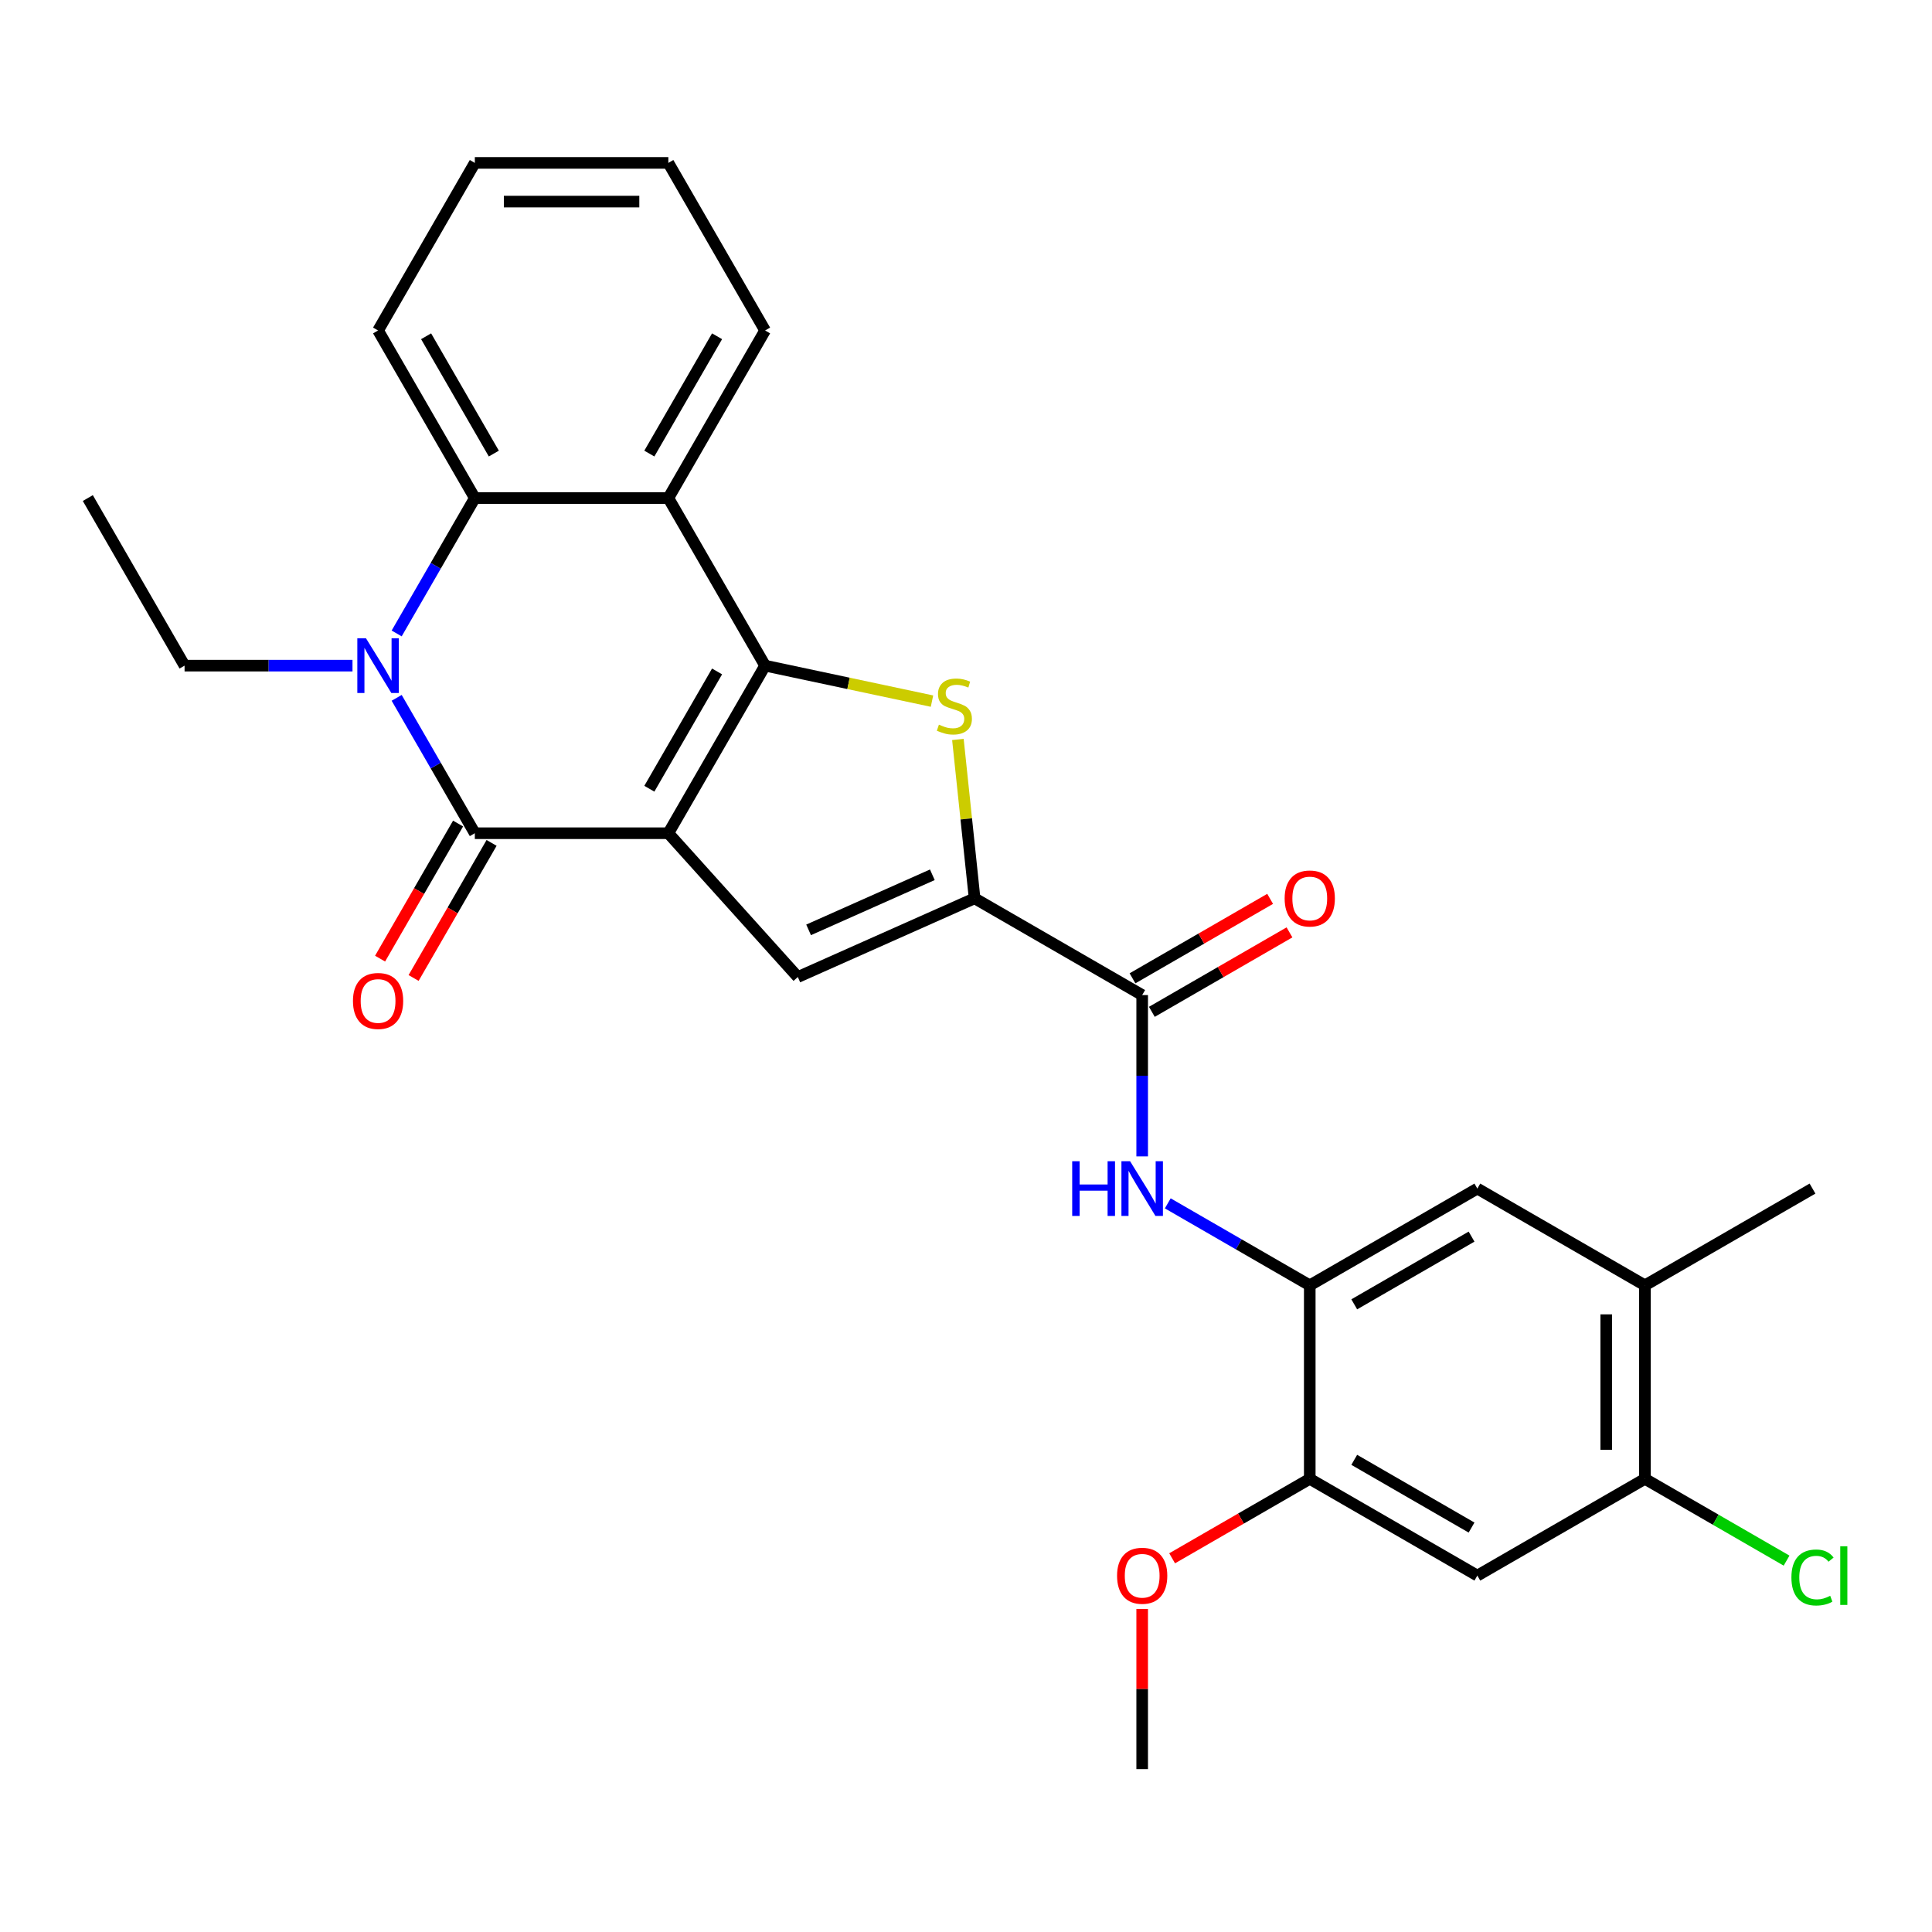 <?xml version='1.0' encoding='iso-8859-1'?>
<svg version='1.1' baseProfile='full'
              xmlns='http://www.w3.org/2000/svg'
                      xmlns:rdkit='http://www.rdkit.org/xml'
                      xmlns:xlink='http://www.w3.org/1999/xlink'
                  xml:space='preserve'
width='1000px' height='1000px' viewBox='0 0 1000 1000'>
<!-- END OF HEADER -->
<rect style='opacity:1.0;fill:#FFFFFF;stroke:none' width='1000' height='1000' x='0' y='0'> </rect>
<path class='bond-0' d='M 345.931,431.276 L 396.011,344.536' style='fill:none;fill-rule:evenodd;stroke:#000000;stroke-width:6px;stroke-linecap:butt;stroke-linejoin:miter;stroke-opacity:1' />
<path class='bond-0' d='M 336.095,408.249 L 371.151,347.531' style='fill:none;fill-rule:evenodd;stroke:#000000;stroke-width:6px;stroke-linecap:butt;stroke-linejoin:miter;stroke-opacity:1' />
<path class='bond-1' d='M 345.931,431.276 L 245.772,431.276' style='fill:none;fill-rule:evenodd;stroke:#000000;stroke-width:6px;stroke-linecap:butt;stroke-linejoin:miter;stroke-opacity:1' />
<path class='bond-4' d='M 345.931,431.276 L 412.95,505.708' style='fill:none;fill-rule:evenodd;stroke:#000000;stroke-width:6px;stroke-linecap:butt;stroke-linejoin:miter;stroke-opacity:1' />
<path class='bond-3' d='M 396.011,344.536 L 439.204,353.717' style='fill:none;fill-rule:evenodd;stroke:#000000;stroke-width:6px;stroke-linecap:butt;stroke-linejoin:miter;stroke-opacity:1' />
<path class='bond-3' d='M 439.204,353.717 L 482.397,362.898' style='fill:none;fill-rule:evenodd;stroke:#CCCC00;stroke-width:6px;stroke-linecap:butt;stroke-linejoin:miter;stroke-opacity:1' />
<path class='bond-6' d='M 396.011,344.536 L 345.931,257.795' style='fill:none;fill-rule:evenodd;stroke:#000000;stroke-width:6px;stroke-linecap:butt;stroke-linejoin:miter;stroke-opacity:1' />
<path class='bond-2' d='M 245.772,431.276 L 225.543,396.238' style='fill:none;fill-rule:evenodd;stroke:#000000;stroke-width:6px;stroke-linecap:butt;stroke-linejoin:miter;stroke-opacity:1' />
<path class='bond-2' d='M 225.543,396.238 L 205.314,361.2' style='fill:none;fill-rule:evenodd;stroke:#0000FF;stroke-width:6px;stroke-linecap:butt;stroke-linejoin:miter;stroke-opacity:1' />
<path class='bond-16' d='M 237.098,426.268 L 216.915,461.226' style='fill:none;fill-rule:evenodd;stroke:#000000;stroke-width:6px;stroke-linecap:butt;stroke-linejoin:miter;stroke-opacity:1' />
<path class='bond-16' d='M 216.915,461.226 L 196.732,496.184' style='fill:none;fill-rule:evenodd;stroke:#FF0000;stroke-width:6px;stroke-linecap:butt;stroke-linejoin:miter;stroke-opacity:1' />
<path class='bond-16' d='M 254.446,436.284 L 234.263,471.242' style='fill:none;fill-rule:evenodd;stroke:#000000;stroke-width:6px;stroke-linecap:butt;stroke-linejoin:miter;stroke-opacity:1' />
<path class='bond-16' d='M 234.263,471.242 L 214.08,506.2' style='fill:none;fill-rule:evenodd;stroke:#FF0000;stroke-width:6px;stroke-linecap:butt;stroke-linejoin:miter;stroke-opacity:1' />
<path class='bond-7' d='M 205.314,327.872 L 225.543,292.834' style='fill:none;fill-rule:evenodd;stroke:#0000FF;stroke-width:6px;stroke-linecap:butt;stroke-linejoin:miter;stroke-opacity:1' />
<path class='bond-7' d='M 225.543,292.834 L 245.772,257.795' style='fill:none;fill-rule:evenodd;stroke:#000000;stroke-width:6px;stroke-linecap:butt;stroke-linejoin:miter;stroke-opacity:1' />
<path class='bond-18' d='M 182.449,344.536 L 138.991,344.536' style='fill:none;fill-rule:evenodd;stroke:#0000FF;stroke-width:6px;stroke-linecap:butt;stroke-linejoin:miter;stroke-opacity:1' />
<path class='bond-18' d='M 138.991,344.536 L 95.534,344.536' style='fill:none;fill-rule:evenodd;stroke:#000000;stroke-width:6px;stroke-linecap:butt;stroke-linejoin:miter;stroke-opacity:1' />
<path class='bond-28' d='M 495.808,382.744 L 500.129,423.857' style='fill:none;fill-rule:evenodd;stroke:#CCCC00;stroke-width:6px;stroke-linecap:butt;stroke-linejoin:miter;stroke-opacity:1' />
<path class='bond-28' d='M 500.129,423.857 L 504.45,464.97' style='fill:none;fill-rule:evenodd;stroke:#000000;stroke-width:6px;stroke-linecap:butt;stroke-linejoin:miter;stroke-opacity:1' />
<path class='bond-5' d='M 412.95,505.708 L 504.45,464.97' style='fill:none;fill-rule:evenodd;stroke:#000000;stroke-width:6px;stroke-linecap:butt;stroke-linejoin:miter;stroke-opacity:1' />
<path class='bond-5' d='M 418.528,481.298 L 482.578,452.781' style='fill:none;fill-rule:evenodd;stroke:#000000;stroke-width:6px;stroke-linecap:butt;stroke-linejoin:miter;stroke-opacity:1' />
<path class='bond-8' d='M 504.45,464.97 L 591.19,515.049' style='fill:none;fill-rule:evenodd;stroke:#000000;stroke-width:6px;stroke-linecap:butt;stroke-linejoin:miter;stroke-opacity:1' />
<path class='bond-20' d='M 345.931,257.795 L 396.011,171.055' style='fill:none;fill-rule:evenodd;stroke:#000000;stroke-width:6px;stroke-linecap:butt;stroke-linejoin:miter;stroke-opacity:1' />
<path class='bond-20' d='M 336.095,234.769 L 371.151,174.05' style='fill:none;fill-rule:evenodd;stroke:#000000;stroke-width:6px;stroke-linecap:butt;stroke-linejoin:miter;stroke-opacity:1' />
<path class='bond-29' d='M 345.931,257.795 L 245.772,257.795' style='fill:none;fill-rule:evenodd;stroke:#000000;stroke-width:6px;stroke-linecap:butt;stroke-linejoin:miter;stroke-opacity:1' />
<path class='bond-22' d='M 245.772,257.795 L 195.693,171.055' style='fill:none;fill-rule:evenodd;stroke:#000000;stroke-width:6px;stroke-linecap:butt;stroke-linejoin:miter;stroke-opacity:1' />
<path class='bond-22' d='M 255.608,234.769 L 220.553,174.05' style='fill:none;fill-rule:evenodd;stroke:#000000;stroke-width:6px;stroke-linecap:butt;stroke-linejoin:miter;stroke-opacity:1' />
<path class='bond-9' d='M 591.19,515.049 L 591.19,556.797' style='fill:none;fill-rule:evenodd;stroke:#000000;stroke-width:6px;stroke-linecap:butt;stroke-linejoin:miter;stroke-opacity:1' />
<path class='bond-9' d='M 591.19,556.797 L 591.19,598.544' style='fill:none;fill-rule:evenodd;stroke:#0000FF;stroke-width:6px;stroke-linecap:butt;stroke-linejoin:miter;stroke-opacity:1' />
<path class='bond-17' d='M 596.198,523.723 L 631.816,503.159' style='fill:none;fill-rule:evenodd;stroke:#000000;stroke-width:6px;stroke-linecap:butt;stroke-linejoin:miter;stroke-opacity:1' />
<path class='bond-17' d='M 631.816,503.159 L 667.434,482.595' style='fill:none;fill-rule:evenodd;stroke:#FF0000;stroke-width:6px;stroke-linecap:butt;stroke-linejoin:miter;stroke-opacity:1' />
<path class='bond-17' d='M 586.182,506.375 L 621.8,485.811' style='fill:none;fill-rule:evenodd;stroke:#000000;stroke-width:6px;stroke-linecap:butt;stroke-linejoin:miter;stroke-opacity:1' />
<path class='bond-17' d='M 621.8,485.811 L 657.418,465.247' style='fill:none;fill-rule:evenodd;stroke:#FF0000;stroke-width:6px;stroke-linecap:butt;stroke-linejoin:miter;stroke-opacity:1' />
<path class='bond-10' d='M 604.434,622.855 L 641.182,644.071' style='fill:none;fill-rule:evenodd;stroke:#0000FF;stroke-width:6px;stroke-linecap:butt;stroke-linejoin:miter;stroke-opacity:1' />
<path class='bond-10' d='M 641.182,644.071 L 677.93,665.288' style='fill:none;fill-rule:evenodd;stroke:#000000;stroke-width:6px;stroke-linecap:butt;stroke-linejoin:miter;stroke-opacity:1' />
<path class='bond-12' d='M 677.93,665.288 L 677.93,765.446' style='fill:none;fill-rule:evenodd;stroke:#000000;stroke-width:6px;stroke-linecap:butt;stroke-linejoin:miter;stroke-opacity:1' />
<path class='bond-14' d='M 677.93,665.288 L 764.67,615.208' style='fill:none;fill-rule:evenodd;stroke:#000000;stroke-width:6px;stroke-linecap:butt;stroke-linejoin:miter;stroke-opacity:1' />
<path class='bond-14' d='M 700.957,675.124 L 761.675,640.068' style='fill:none;fill-rule:evenodd;stroke:#000000;stroke-width:6px;stroke-linecap:butt;stroke-linejoin:miter;stroke-opacity:1' />
<path class='bond-11' d='M 764.67,815.526 L 677.93,765.446' style='fill:none;fill-rule:evenodd;stroke:#000000;stroke-width:6px;stroke-linecap:butt;stroke-linejoin:miter;stroke-opacity:1' />
<path class='bond-11' d='M 761.675,790.666 L 700.957,755.61' style='fill:none;fill-rule:evenodd;stroke:#000000;stroke-width:6px;stroke-linecap:butt;stroke-linejoin:miter;stroke-opacity:1' />
<path class='bond-31' d='M 764.67,815.526 L 851.411,765.446' style='fill:none;fill-rule:evenodd;stroke:#000000;stroke-width:6px;stroke-linecap:butt;stroke-linejoin:miter;stroke-opacity:1' />
<path class='bond-21' d='M 677.93,765.446 L 642.312,786.011' style='fill:none;fill-rule:evenodd;stroke:#000000;stroke-width:6px;stroke-linecap:butt;stroke-linejoin:miter;stroke-opacity:1' />
<path class='bond-21' d='M 642.312,786.011 L 606.694,806.575' style='fill:none;fill-rule:evenodd;stroke:#FF0000;stroke-width:6px;stroke-linecap:butt;stroke-linejoin:miter;stroke-opacity:1' />
<path class='bond-13' d='M 851.411,765.446 L 851.411,665.288' style='fill:none;fill-rule:evenodd;stroke:#000000;stroke-width:6px;stroke-linecap:butt;stroke-linejoin:miter;stroke-opacity:1' />
<path class='bond-13' d='M 831.379,750.423 L 831.379,680.311' style='fill:none;fill-rule:evenodd;stroke:#000000;stroke-width:6px;stroke-linecap:butt;stroke-linejoin:miter;stroke-opacity:1' />
<path class='bond-19' d='M 851.411,765.446 L 888.069,786.611' style='fill:none;fill-rule:evenodd;stroke:#000000;stroke-width:6px;stroke-linecap:butt;stroke-linejoin:miter;stroke-opacity:1' />
<path class='bond-19' d='M 888.069,786.611 L 924.727,807.776' style='fill:none;fill-rule:evenodd;stroke:#00CC00;stroke-width:6px;stroke-linecap:butt;stroke-linejoin:miter;stroke-opacity:1' />
<path class='bond-15' d='M 764.67,615.208 L 851.411,665.288' style='fill:none;fill-rule:evenodd;stroke:#000000;stroke-width:6px;stroke-linecap:butt;stroke-linejoin:miter;stroke-opacity:1' />
<path class='bond-23' d='M 851.411,665.288 L 938.151,615.208' style='fill:none;fill-rule:evenodd;stroke:#000000;stroke-width:6px;stroke-linecap:butt;stroke-linejoin:miter;stroke-opacity:1' />
<path class='bond-25' d='M 95.534,344.536 L 45.455,257.795' style='fill:none;fill-rule:evenodd;stroke:#000000;stroke-width:6px;stroke-linecap:butt;stroke-linejoin:miter;stroke-opacity:1' />
<path class='bond-26' d='M 396.011,171.055 L 345.931,84.315' style='fill:none;fill-rule:evenodd;stroke:#000000;stroke-width:6px;stroke-linecap:butt;stroke-linejoin:miter;stroke-opacity:1' />
<path class='bond-24' d='M 591.19,832.79 L 591.19,874.237' style='fill:none;fill-rule:evenodd;stroke:#FF0000;stroke-width:6px;stroke-linecap:butt;stroke-linejoin:miter;stroke-opacity:1' />
<path class='bond-24' d='M 591.19,874.237 L 591.19,915.685' style='fill:none;fill-rule:evenodd;stroke:#000000;stroke-width:6px;stroke-linecap:butt;stroke-linejoin:miter;stroke-opacity:1' />
<path class='bond-27' d='M 195.693,171.055 L 245.772,84.315' style='fill:none;fill-rule:evenodd;stroke:#000000;stroke-width:6px;stroke-linecap:butt;stroke-linejoin:miter;stroke-opacity:1' />
<path class='bond-30' d='M 345.931,84.315 L 245.772,84.315' style='fill:none;fill-rule:evenodd;stroke:#000000;stroke-width:6px;stroke-linecap:butt;stroke-linejoin:miter;stroke-opacity:1' />
<path class='bond-30' d='M 330.907,104.347 L 260.796,104.347' style='fill:none;fill-rule:evenodd;stroke:#000000;stroke-width:6px;stroke-linecap:butt;stroke-linejoin:miter;stroke-opacity:1' />
<path  class='atom-3' d='M 189.433 330.376
L 198.713 345.376
Q 199.633 346.856, 201.113 349.536
Q 202.593 352.216, 202.673 352.376
L 202.673 330.376
L 206.433 330.376
L 206.433 358.696
L 202.553 358.696
L 192.593 342.296
Q 191.433 340.376, 190.193 338.176
Q 188.993 335.976, 188.633 335.296
L 188.633 358.696
L 184.953 358.696
L 184.953 330.376
L 189.433 330.376
' fill='#0000FF'/>
<path  class='atom-4' d='M 485.981 375.08
Q 486.301 375.2, 487.621 375.76
Q 488.941 376.32, 490.381 376.68
Q 491.861 377, 493.301 377
Q 495.981 377, 497.541 375.72
Q 499.101 374.4, 499.101 372.12
Q 499.101 370.56, 498.301 369.6
Q 497.541 368.64, 496.341 368.12
Q 495.141 367.6, 493.141 367
Q 490.621 366.24, 489.101 365.52
Q 487.621 364.8, 486.541 363.28
Q 485.501 361.76, 485.501 359.2
Q 485.501 355.64, 487.901 353.44
Q 490.341 351.24, 495.141 351.24
Q 498.421 351.24, 502.141 352.8
L 501.221 355.88
Q 497.821 354.48, 495.261 354.48
Q 492.501 354.48, 490.981 355.64
Q 489.461 356.76, 489.501 358.72
Q 489.501 360.24, 490.261 361.16
Q 491.061 362.08, 492.181 362.6
Q 493.341 363.12, 495.261 363.72
Q 497.821 364.52, 499.341 365.32
Q 500.861 366.12, 501.941 367.76
Q 503.061 369.36, 503.061 372.12
Q 503.061 376.04, 500.421 378.16
Q 497.821 380.24, 493.461 380.24
Q 490.941 380.24, 489.021 379.68
Q 487.141 379.16, 484.901 378.24
L 485.981 375.08
' fill='#CCCC00'/>
<path  class='atom-10' d='M 554.97 601.048
L 558.81 601.048
L 558.81 613.088
L 573.29 613.088
L 573.29 601.048
L 577.13 601.048
L 577.13 629.368
L 573.29 629.368
L 573.29 616.288
L 558.81 616.288
L 558.81 629.368
L 554.97 629.368
L 554.97 601.048
' fill='#0000FF'/>
<path  class='atom-10' d='M 584.93 601.048
L 594.21 616.048
Q 595.13 617.528, 596.61 620.208
Q 598.09 622.888, 598.17 623.048
L 598.17 601.048
L 601.93 601.048
L 601.93 629.368
L 598.05 629.368
L 588.09 612.968
Q 586.93 611.048, 585.69 608.848
Q 584.49 606.648, 584.13 605.968
L 584.13 629.368
L 580.45 629.368
L 580.45 601.048
L 584.93 601.048
' fill='#0000FF'/>
<path  class='atom-17' d='M 182.693 518.096
Q 182.693 511.296, 186.053 507.496
Q 189.413 503.696, 195.693 503.696
Q 201.973 503.696, 205.333 507.496
Q 208.693 511.296, 208.693 518.096
Q 208.693 524.976, 205.293 528.896
Q 201.893 532.776, 195.693 532.776
Q 189.453 532.776, 186.053 528.896
Q 182.693 525.016, 182.693 518.096
M 195.693 529.576
Q 200.013 529.576, 202.333 526.696
Q 204.693 523.776, 204.693 518.096
Q 204.693 512.536, 202.333 509.736
Q 200.013 506.896, 195.693 506.896
Q 191.373 506.896, 189.013 509.696
Q 186.693 512.496, 186.693 518.096
Q 186.693 523.816, 189.013 526.696
Q 191.373 529.576, 195.693 529.576
' fill='#FF0000'/>
<path  class='atom-18' d='M 664.93 465.05
Q 664.93 458.25, 668.29 454.45
Q 671.65 450.65, 677.93 450.65
Q 684.21 450.65, 687.57 454.45
Q 690.93 458.25, 690.93 465.05
Q 690.93 471.93, 687.53 475.85
Q 684.13 479.73, 677.93 479.73
Q 671.69 479.73, 668.29 475.85
Q 664.93 471.97, 664.93 465.05
M 677.93 476.53
Q 682.25 476.53, 684.57 473.65
Q 686.93 470.73, 686.93 465.05
Q 686.93 459.49, 684.57 456.69
Q 682.25 453.85, 677.93 453.85
Q 673.61 453.85, 671.25 456.65
Q 668.93 459.45, 668.93 465.05
Q 668.93 470.77, 671.25 473.65
Q 673.61 476.53, 677.93 476.53
' fill='#FF0000'/>
<path  class='atom-20' d='M 927.231 816.506
Q 927.231 809.466, 930.511 805.786
Q 933.831 802.066, 940.111 802.066
Q 945.951 802.066, 949.071 806.186
L 946.431 808.346
Q 944.151 805.346, 940.111 805.346
Q 935.831 805.346, 933.551 808.226
Q 931.311 811.066, 931.311 816.506
Q 931.311 822.106, 933.631 824.986
Q 935.991 827.866, 940.551 827.866
Q 943.671 827.866, 947.311 825.986
L 948.431 828.986
Q 946.951 829.946, 944.711 830.506
Q 942.471 831.066, 939.991 831.066
Q 933.831 831.066, 930.511 827.306
Q 927.231 823.546, 927.231 816.506
' fill='#00CC00'/>
<path  class='atom-20' d='M 952.511 800.346
L 956.191 800.346
L 956.191 830.706
L 952.511 830.706
L 952.511 800.346
' fill='#00CC00'/>
<path  class='atom-22' d='M 578.19 815.606
Q 578.19 808.806, 581.55 805.006
Q 584.91 801.206, 591.19 801.206
Q 597.47 801.206, 600.83 805.006
Q 604.19 808.806, 604.19 815.606
Q 604.19 822.486, 600.79 826.406
Q 597.39 830.286, 591.19 830.286
Q 584.95 830.286, 581.55 826.406
Q 578.19 822.526, 578.19 815.606
M 591.19 827.086
Q 595.51 827.086, 597.83 824.206
Q 600.19 821.286, 600.19 815.606
Q 600.19 810.046, 597.83 807.246
Q 595.51 804.406, 591.19 804.406
Q 586.87 804.406, 584.51 807.206
Q 582.19 810.006, 582.19 815.606
Q 582.19 821.326, 584.51 824.206
Q 586.87 827.086, 591.19 827.086
' fill='#FF0000'/>
</svg>
